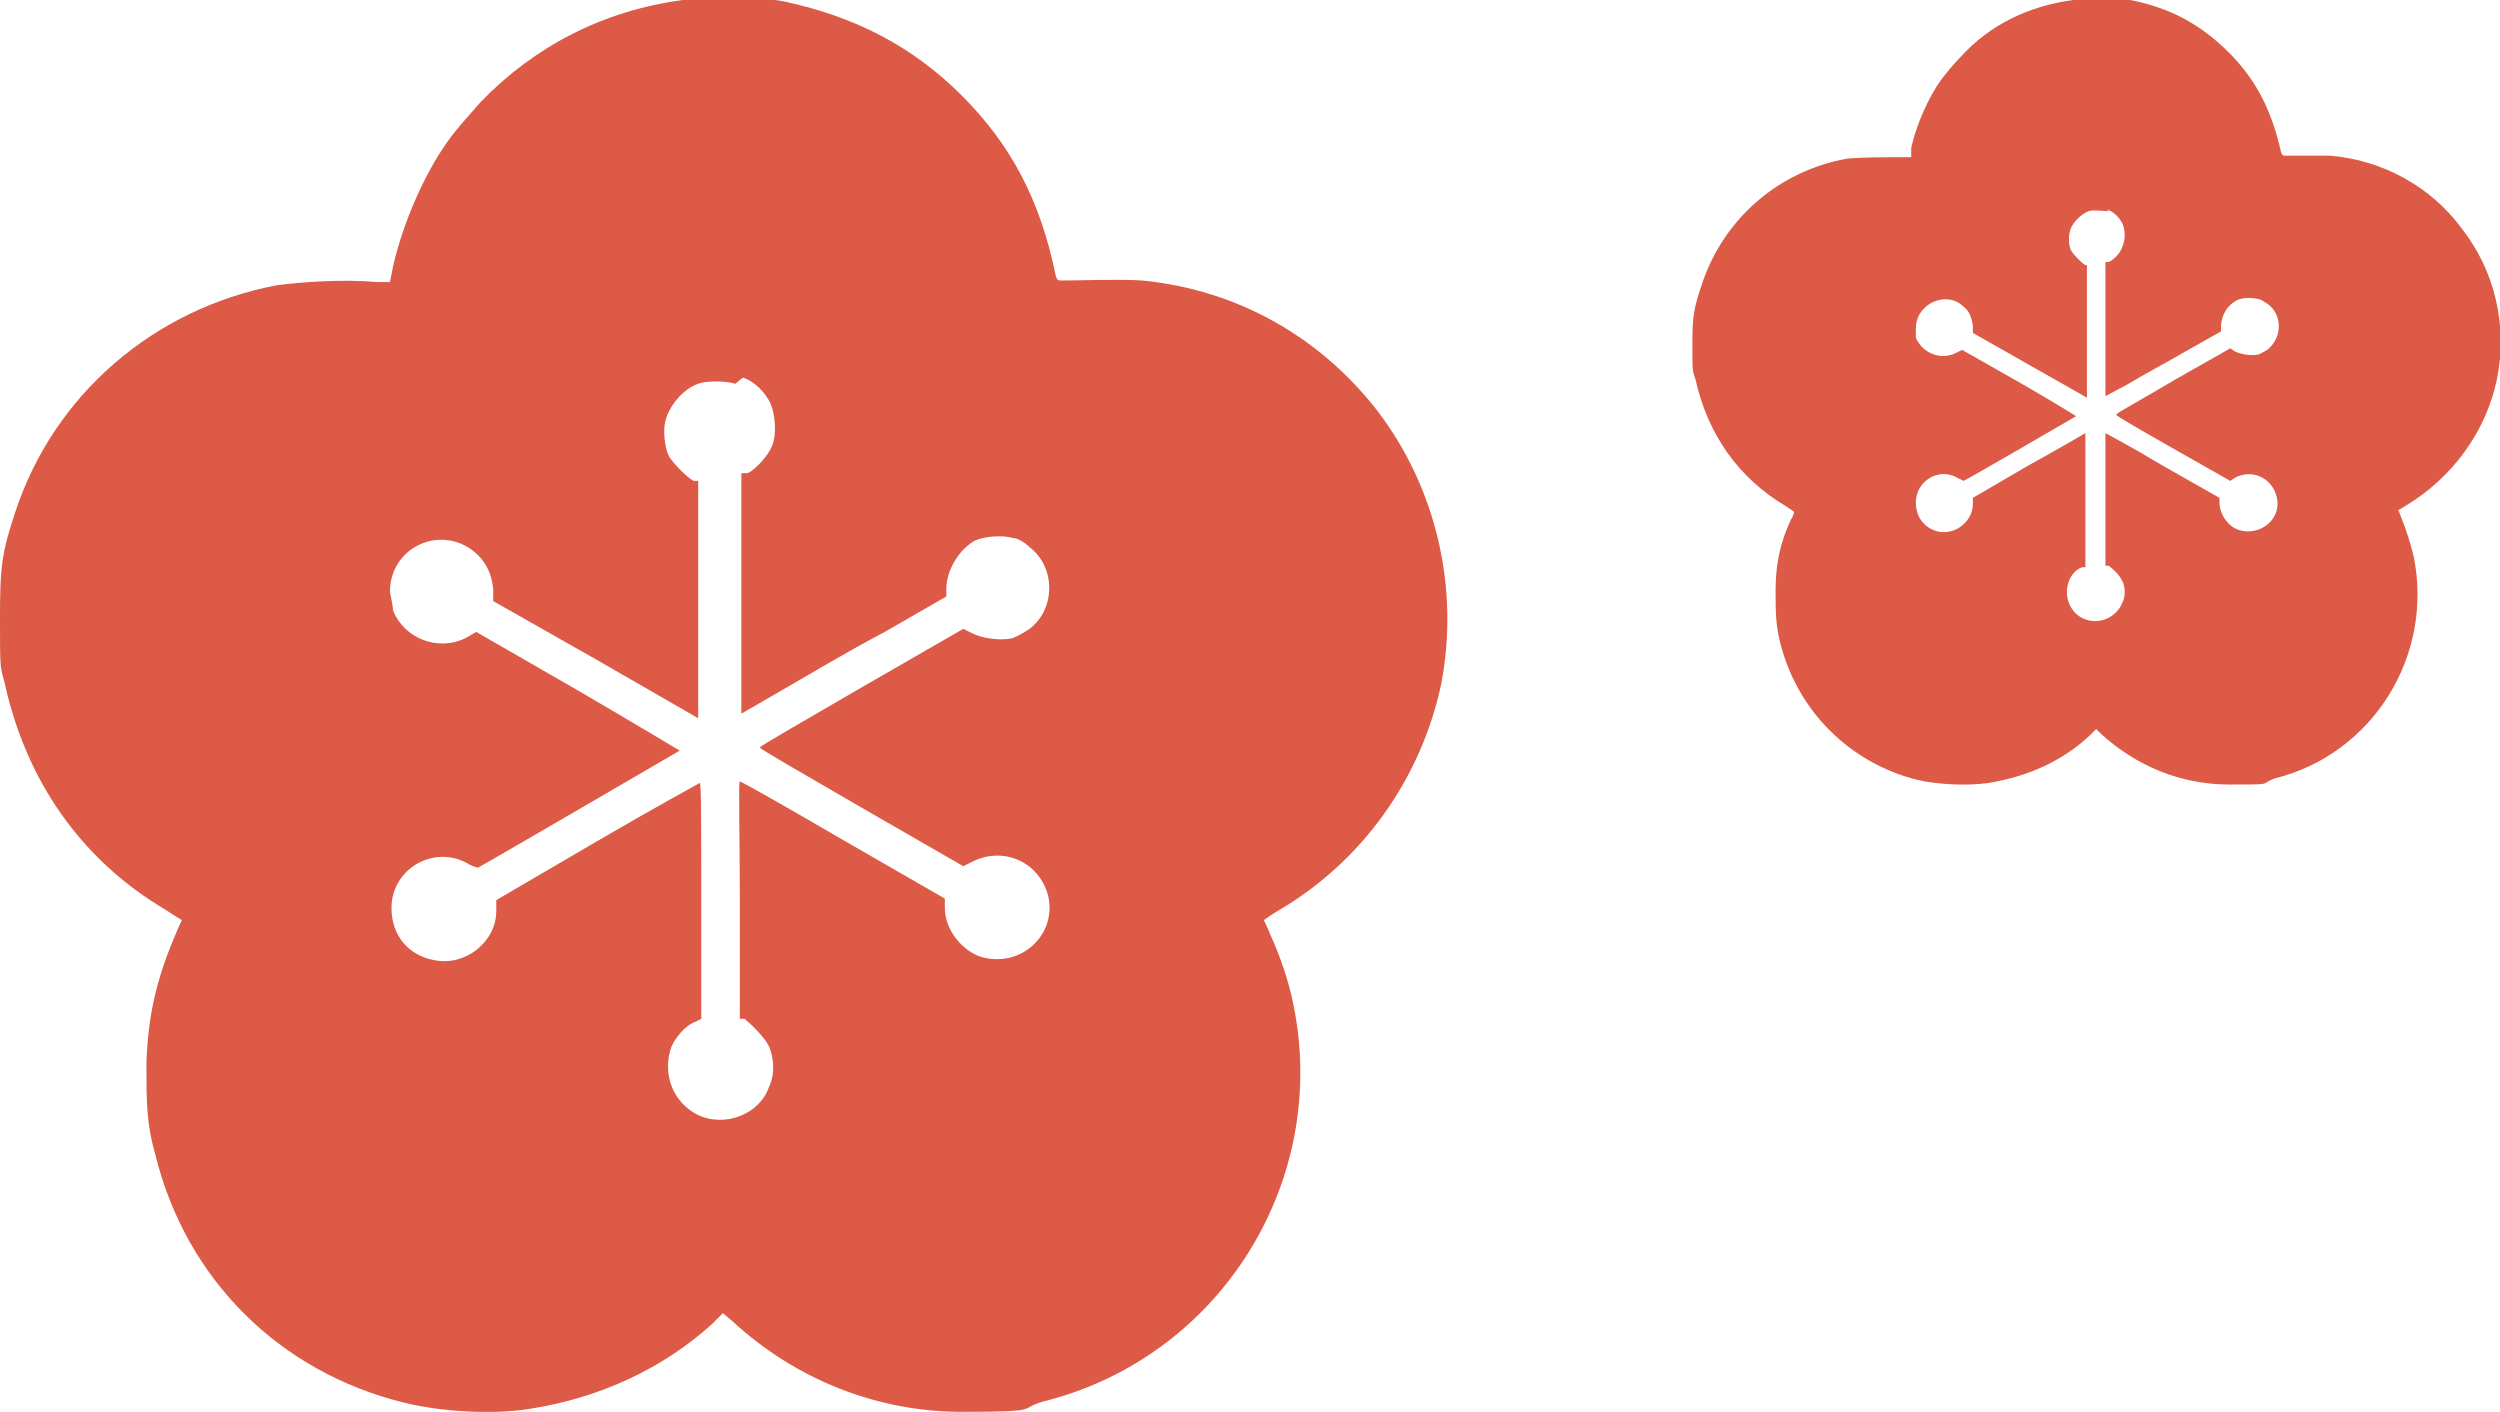 <?xml version="1.0" encoding="UTF-8"?>
<svg id="_レイヤー_1" xmlns="http://www.w3.org/2000/svg" version="1.1" viewBox="0 0 162.2 91.6">
  <!-- Generator: Adobe Illustrator 29.1.0, SVG Export Plug-In . SVG Version: 2.1.0 Build 142)  -->
  <defs>
    <style>
      .st0 {
        fill: #dc5a46;
      }
    </style>
  </defs>
  <path class="st0" d="M44.3,0c-5.2.7-9.6,3-13.1,6.6-.7.8-1.7,1.9-2.1,2.5-1.6,2.2-3,5.5-3.6,8.2l-.2,1h-.9c-2.1-.2-4.9,0-6.4.2-8,1.5-14.5,7.1-17,14.7-.9,2.7-1,3.6-1,6.9s0,3.1.3,4.2c1.4,6.4,5,11.5,10.4,14.7.6.4,1.1.7,1.1.7s-.2.4-.4.9c-1.2,2.8-1.8,5.2-1.9,8.4,0,2.6,0,3.9.6,6,2,8,8,14,16.1,16,2.4.6,5.8.8,8.2.4,4.5-.7,8.6-2.6,11.8-5.5l.7-.7.6.5c4.1,3.8,9.4,5.9,14.9,5.9s3.5-.2,5.4-.7c11.4-2.9,18.5-14.3,16.1-25.8-.3-1.5-.9-3.2-1.5-4.5-.2-.5-.4-.9-.4-.9s.4-.3.9-.6c5.5-3.2,9.3-8.6,10.6-14.7,1.2-6.2-.3-12.7-4.1-17.7-3.7-4.8-9.1-7.9-15.3-8.5-1.3-.1-4.1,0-5.1,0-.4,0-.4,0-.5-.3-1-4.9-2.9-8.5-6.1-11.7-3.2-3.2-6.9-5.1-11.5-6.1-1.4-.3-5.3-.4-6.6-.2h0ZM48.2,24.5c.7.2,1.5,1,1.8,1.7.3.7.4,2,.1,2.7-.2.6-1.1,1.6-1.6,1.8h-.4v15.6l2.6-1.5c1.4-.8,4.4-2.6,6.7-3.8l4-2.3v-.5c0-1.2.8-2.5,1.8-3.1.6-.3,1.8-.4,2.5-.2.3,0,.8.3,1.1.6,1.7,1.3,1.7,4,0,5.3-.3.2-.8.5-1.1.6-.8.2-2,0-2.6-.3l-.6-.3-6.6,3.8c-3.6,2.1-6.6,3.8-6.6,3.9s3,1.8,6.6,3.9l6.6,3.8.6-.3c2-1,4.3,0,4.9,2.2.6,2.5-1.7,4.7-4.3,4-1.3-.4-2.4-1.8-2.4-3.2v-.6l-6.6-3.8c-3.6-2.1-6.6-3.8-6.7-3.8s0,3.5,0,7.7v7.7h.3c.5.4,1.3,1.2,1.6,1.8.3.7.4,1.8,0,2.6-.6,1.8-2.9,2.7-4.7,1.8-1.5-.8-2.2-2.5-1.7-4.2.2-.7,1-1.6,1.6-1.8l.4-.2v-7.7c0-4.6,0-7.7-.1-7.6,0,0-3.1,1.7-6.7,3.8l-6.5,3.8v.7c0,2-2,3.6-4,3.2-1.7-.3-2.8-1.6-2.8-3.4,0-2.5,2.7-4.1,4.9-2.9.3.2.7.3.7.3,1.1-.6,13.1-7.6,13.1-7.6s-3-1.8-6.6-3.9l-6.6-3.8-.7.4c-1.8.9-4,0-4.7-1.8,0-.2-.1-.7-.2-1.2,0-3,3.5-4.5,5.7-2.4.6.6.9,1.3,1,2.2v.8c0,0,6.7,3.8,6.7,3.8l6.6,3.8v-15.4h-.3c-.4-.2-1.3-1.1-1.6-1.6-.3-.6-.4-1.8-.2-2.4.3-1,1.2-2,2.1-2.3.5-.2,1.8-.2,2.4,0h0Z"/>
  <path class="st0" d="M134.5,0c-2.9.4-5.4,1.6-7.3,3.7-.4.4-.9,1-1.2,1.4-.9,1.2-1.7,3.1-2,4.5v.6c-.1,0-.6,0-.6,0-1.2,0-2.7,0-3.6.1-4.4.8-8,3.9-9.4,8.2-.5,1.5-.6,2-.6,3.8s0,1.7.2,2.3c.8,3.6,2.8,6.4,5.8,8.2.3.2.6.4.6.4s0,.2-.2.5c-.7,1.5-1,2.9-1,4.6,0,1.4,0,2.2.3,3.4,1.1,4.4,4.5,7.8,8.9,8.9,1.3.3,3.2.4,4.6.2,2.5-.4,4.8-1.4,6.6-3.1l.4-.4.3.3c2.3,2.1,5.2,3.3,8.3,3.3s1.9,0,3-.4c6.4-1.6,10.3-8,9-14.4-.2-.8-.5-1.8-.8-2.5-.1-.3-.2-.5-.2-.5s.2-.1.5-.3c3-1.8,5.2-4.8,5.9-8.2.7-3.4-.1-7-2.3-9.8-2-2.7-5.1-4.4-8.5-4.7-.7,0-2.3,0-2.9,0-.2,0-.2,0-.3-.2-.6-2.7-1.6-4.7-3.4-6.5-1.8-1.8-3.8-2.9-6.4-3.4-.8-.2-3-.2-3.7-.1h0ZM136.7,13.6c.4.1.8.5,1,.9.2.4.2,1.1,0,1.5-.1.4-.6.9-.9,1h-.2v8.7l1.5-.8c.8-.5,2.5-1.4,3.7-2.1l2.3-1.3v-.3c0-.7.4-1.4,1-1.7.3-.2,1-.2,1.4-.1.2,0,.4.2.6.3,1,.7,1,2.2,0,3-.2.1-.5.3-.6.3-.4.1-1.1,0-1.5-.2l-.3-.2-3.7,2.1c-2,1.2-3.7,2.1-3.7,2.2s1.6,1,3.7,2.2l3.7,2.1.3-.2c1.1-.6,2.4,0,2.7,1.2.4,1.4-1,2.6-2.4,2.2-.7-.2-1.3-1-1.3-1.8v-.3l-3.7-2.1c-2-1.2-3.7-2.1-3.7-2.1s0,1.9,0,4.3v4.3h.2c.3.2.7.6.9,1,.2.4.2,1,0,1.4-.4,1-1.6,1.5-2.6,1-.8-.4-1.2-1.4-.9-2.3.1-.4.5-.9.9-1h.2v-4.4c0-2.6,0-4.3,0-4.3,0,0-1.7,1-3.7,2.1l-3.6,2.1v.4c0,1.1-1.1,2-2.2,1.8-.9-.2-1.5-.9-1.5-1.9,0-1.4,1.5-2.3,2.7-1.6.2.1.4.2.4.2.6-.3,7.3-4.2,7.3-4.2s-1.6-1-3.7-2.2l-3.7-2.1-.4.2c-1,.5-2.2,0-2.6-1,0-.1,0-.4,0-.6,0-1.6,2-2.5,3.1-1.4.4.3.5.7.6,1.2v.5s3.7,2.1,3.7,2.1l3.7,2.1v-8.6h-.1c-.2-.1-.7-.6-.9-.9-.2-.3-.2-1-.1-1.3.1-.5.7-1.1,1.2-1.3.3-.1,1,0,1.3,0h0Z"/>
</svg>